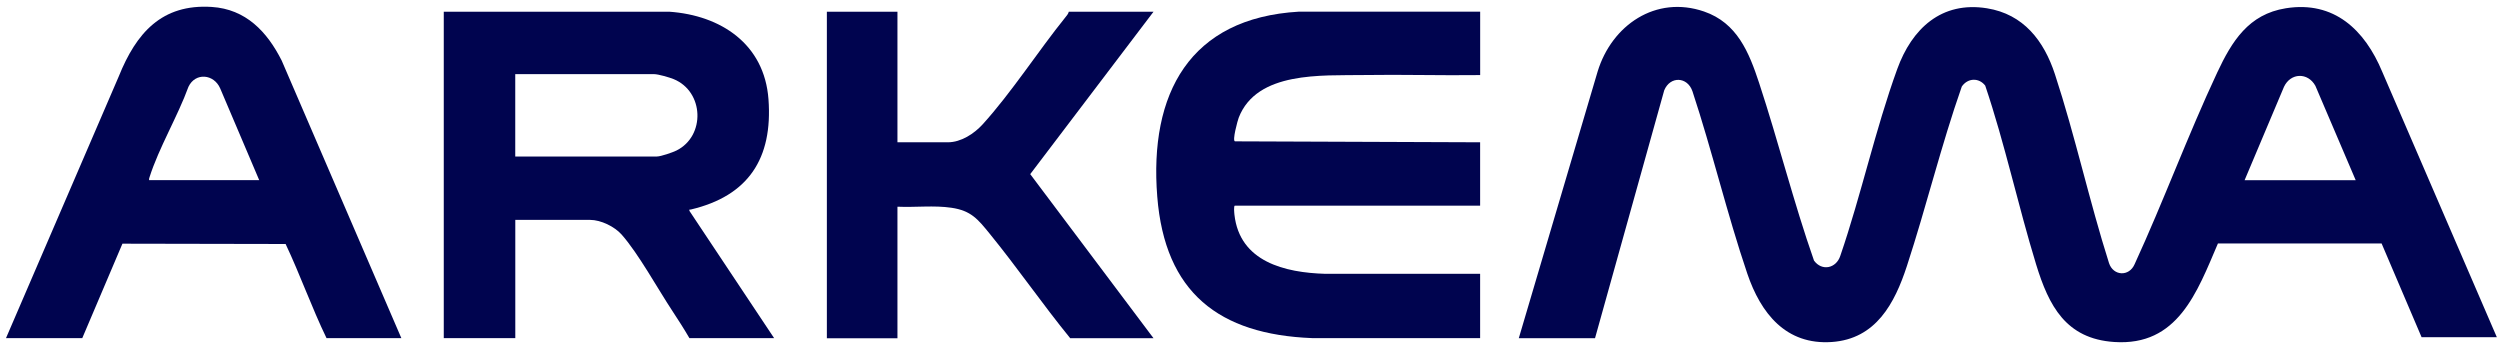 <svg fill="none" height="49" viewBox="0 0 355 49" width="355" xmlns="http://www.w3.org/2000/svg"><g fill="#00044f"><path d="m354.558 47.884h-10.692l-5.677-13.309h-23.244c-2.969 6.938-5.699 14.598-14.731 13.988-6.853-.46-9.276-5.116-11.087-11.023-2.574-8.395-4.418-17.075-7.226-25.386-.908-1.166-2.49-1.087-3.326.135-2.936 8.361-5.037 17.059-7.795 25.487-1.732 5.301-4.395 10.351-10.658 10.788-6.524.454-10.095-4.08-12.006-9.712-2.875-8.473-4.975-17.384-7.789-25.896-.713-2.074-3.153-2.186-4.006-.135l-9.828 35.204h-10.825l11.193-37.861c2.011-6.59 8.257-10.883 15.115-8.529 4.697 1.614 6.385 5.795 7.817 10.143 2.747 8.344 4.892 16.941 7.794 25.224 1.126 1.552 3.154 1.104 3.733-.667 2.97-8.653 4.981-17.972 8.09-26.535 2.078-5.733 6.279-9.661 12.731-8.625 5.203.835 8.1 4.612 9.66 9.37 2.875 8.759 4.881 18.011 7.678 26.815.607 1.838 2.858 1.961 3.638.151 4.117-8.955 7.538-18.269 11.717-27.191 2.1-4.478 4.462-8.3 9.75-9.146 6.853-1.093 11.209 3.065 13.689 9.011l16.285 37.715zm-20.052-22.304-5.721-13.394c-1.076-1.939-3.51-1.861-4.458.14l-5.593 13.259h15.772z"/><path d="m63.01 1.662h32.013c7.338.51 13.522 4.584 14.101 12.43.624 8.428-2.869 13.73-11.025 15.658-.162.039-.24-.101-.201.196l12.029 18.073h-12.029c-.752-1.3-1.577-2.578-2.401-3.833-2.089-3.161-4.858-8.204-7.226-10.877-1.008-1.138-2.947-2.085-4.474-2.085h-10.625v16.795h-10.157v-46.356zm10.157 20.561h20.118c.546 0 2.229-.577 2.769-.846 4.145-2.057 3.933-8.372-.396-10.143-.602-.246-2.184-.706-2.775-.706h-19.717v11.69z"/><path d="m210.184 1.662v9c-5.544.073-11.104-.095-16.648-.006-5.794.095-15.07-.577-17.639 6.058-.145.37-.953 3.295-.529 3.357l34.81.135v9h-34.821c-.201 0-.089 1.054-.067 1.272.741 6.714 7.193 8.238 12.892 8.406h21.996v9.129h-23.868c-13.215-.521-20.898-6.461-21.979-20.09-1.165-14.626 4.591-25.364 20.118-26.266h25.729z"/><path d="m56.993 48.019h-10.625c-2.111-4.36-3.738-8.989-5.811-13.371l-23.172-.045-5.705 13.416h-10.831l16.018-37.177c2.474-6.142 6.09-10.311 13.199-9.857 4.841.308 7.856 3.503 9.934 7.616zm-20.185-22.438-5.544-13.035c-.886-2.034-3.51-2.298-4.502-.224-1.521 4.186-4.206 8.669-5.532 12.85-.045.14-.084.258-.061.409z"/><path d="m127.438 1.662v18.544h7.154c1.877 0 3.733-1.216 4.947-2.55 4.078-4.489 7.861-10.379 11.745-15.198.184-.23.423-.499.484-.79h12.029l-17.505 23.06 17.505 23.296h-11.828c-3.945-4.836-7.494-10.009-11.433-14.839-1.665-2.045-2.635-3.273-5.426-3.682-2.479-.37-5.159-.034-7.672-.151v18.678h-10.023v-46.367z"/></g></svg>